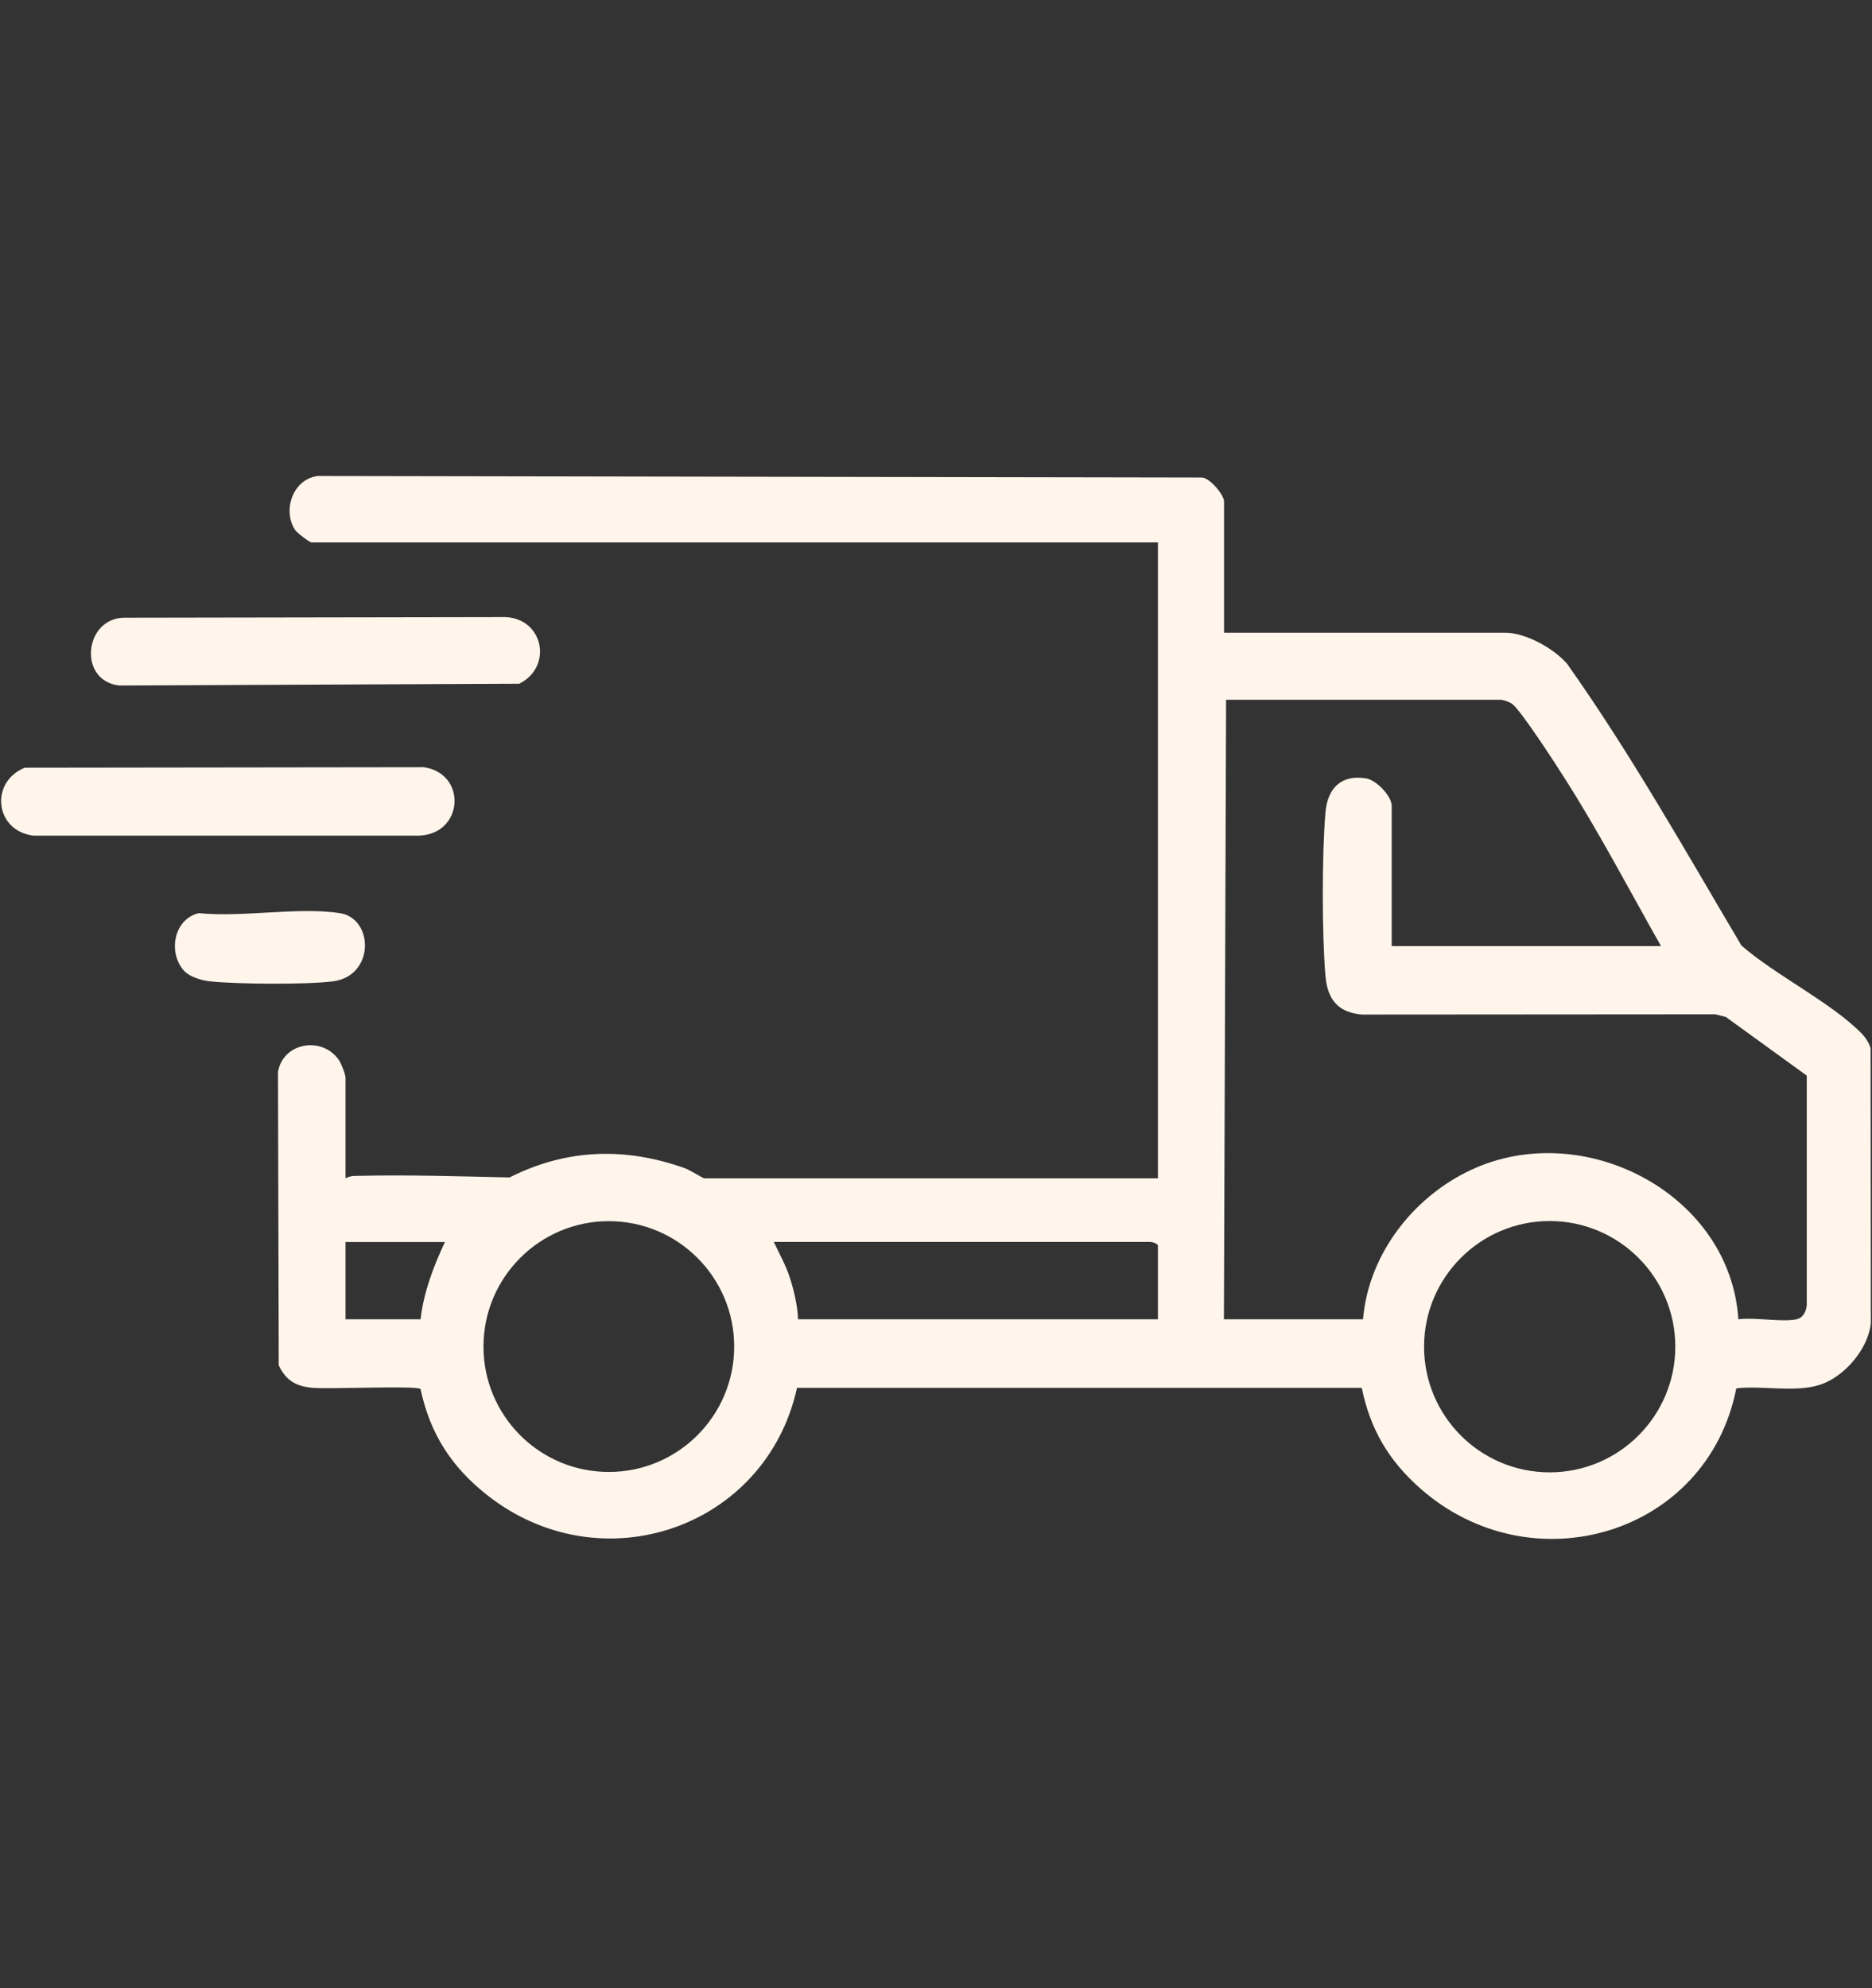 <svg viewBox="0 0 1469.4 1560.1" version="1.1" xmlns="http://www.w3.org/2000/svg" id="Ebene_2">
  
  <rect x="0" y="0" width="1469.4" height="1560.1" fill="#333333" stroke="none"/>
  
  <defs>
    <style>
      .st0 {
        fill: #fff5eb;
      }
    </style>
  </defs>
  <g>
    <path d="M19.4,602.4l313.3-.4c34.1,5.1,31.2,52.2-3.5,53.7H26c-30.1-4-34.2-42-6.6-53.3Z" class="st0"></path>
    <path d="M99.3,484.7l297.5-.5c30,1.4,37.2,39.1,10.8,52.3l-314,1.4c-33.2-3.7-27.5-54.6,5.7-53.2h0Z" class="st0"></path>
    <path d="M145.3,762.6c-13.7-13.7-9.6-41.3,10.8-46.1,33.8,3.5,78.2-5,110.7,0,26.5,4.1,27.6,49-5.2,53.5-20.1,2.7-76.1,2.3-96.9,0-6-.6-15-3.2-19.4-7.5h0Z" class="st0"></path>
  </g>
  <path d="M1468.4,823.1c-.7-4-4.2-9.2-7-12-23.6-24.3-68.2-46.1-94.5-69.2-44.2-74.6-86.6-150.1-136.8-221-10.4-12.1-32.5-24.4-48.4-24.4h-220.9v-103.1c0-5-11.2-18.7-17.6-18.7l-693.7-1.2c-19.5,2.3-28,26.8-17.9,42.3,1.4,2.2,11.4,9.8,12.8,9.8h664.5v499h-356.1c-.8,0-11.6-6.6-14.8-7.8-47.1-16.9-93.2-15.5-138,7.1-40.2-.9-80.8-2.2-121.1-1.2-2.9,0-5.1.6-7.7,1.8v-78.8c0-2.7-3.3-11.1-5.2-13.9-13-19-43.9-14-47.8,9.4l.6,230.1c5.5,11.6,13.1,16.3,25.7,17.6,13,1.4,81.2-1.9,85.6,1,7.5,35.2,24.2,61,52.1,83.1,89.6,70.8,219.1,26.3,243.4-84h443.3c6.7,32.7,21.2,57.1,46,79,87.4,77,225.2,36.6,248-78.6,20.4-2.4,46.1,3.5,65.6-2.8,19.1-6.1,38.1-28.2,40-48.5l-.2-214.8v-.2ZM330.1,1035.2h-58.9v-60.6h78c-9,19.4-16.6,39.1-19.1,60.6ZM477.9,1155c-54.4,0-98.4-44.1-98.4-98.4s44.1-98.4,98.4-98.4,98.4,44.1,98.4,98.4-44.1,98.4-98.4,98.4ZM908.8,1035.2h-282.4c-.3-10.4-3.2-22.6-6.4-32.6-3.2-9.9-8.3-18.8-12.6-28.1h295.4c1.7,0,5,1,6.1,2.6v58.1h-.1ZM1216.4,1155.3c-54.5,0-98.6-44.2-98.6-98.6s44.2-98.6,98.6-98.6,98.6,44.2,98.6,98.6-44.2,98.6-98.6,98.6ZM1410.4,1035.2c-12.8,2.4-32.3-1.7-45.9,0-6.3-97.1-117.8-156.2-205.1-119.3-47.8,20.2-85.2,66.9-89.5,119.3h-109.2l1.7-486.1h215.8c2.7.3,6,1.5,8.4,3,6.5,4,35.5,49,41.7,58.8,27.1,42.5,50.7,87.7,75.5,131.5h-211.4v-110c0-7.7-11.9-20.2-20-21.6-19.8-3.3-30.4,7.9-32,26.7-2.8,32.9-2.8,95.4,0,128.3,1.6,18.3,9.6,28.6,28.6,30.3l277.4-.2,8.3,2.1,63.5,46v179.9c-.3,4.8-2.7,10.2-7.9,11.2h0Z" class="st0"></path>
</svg>